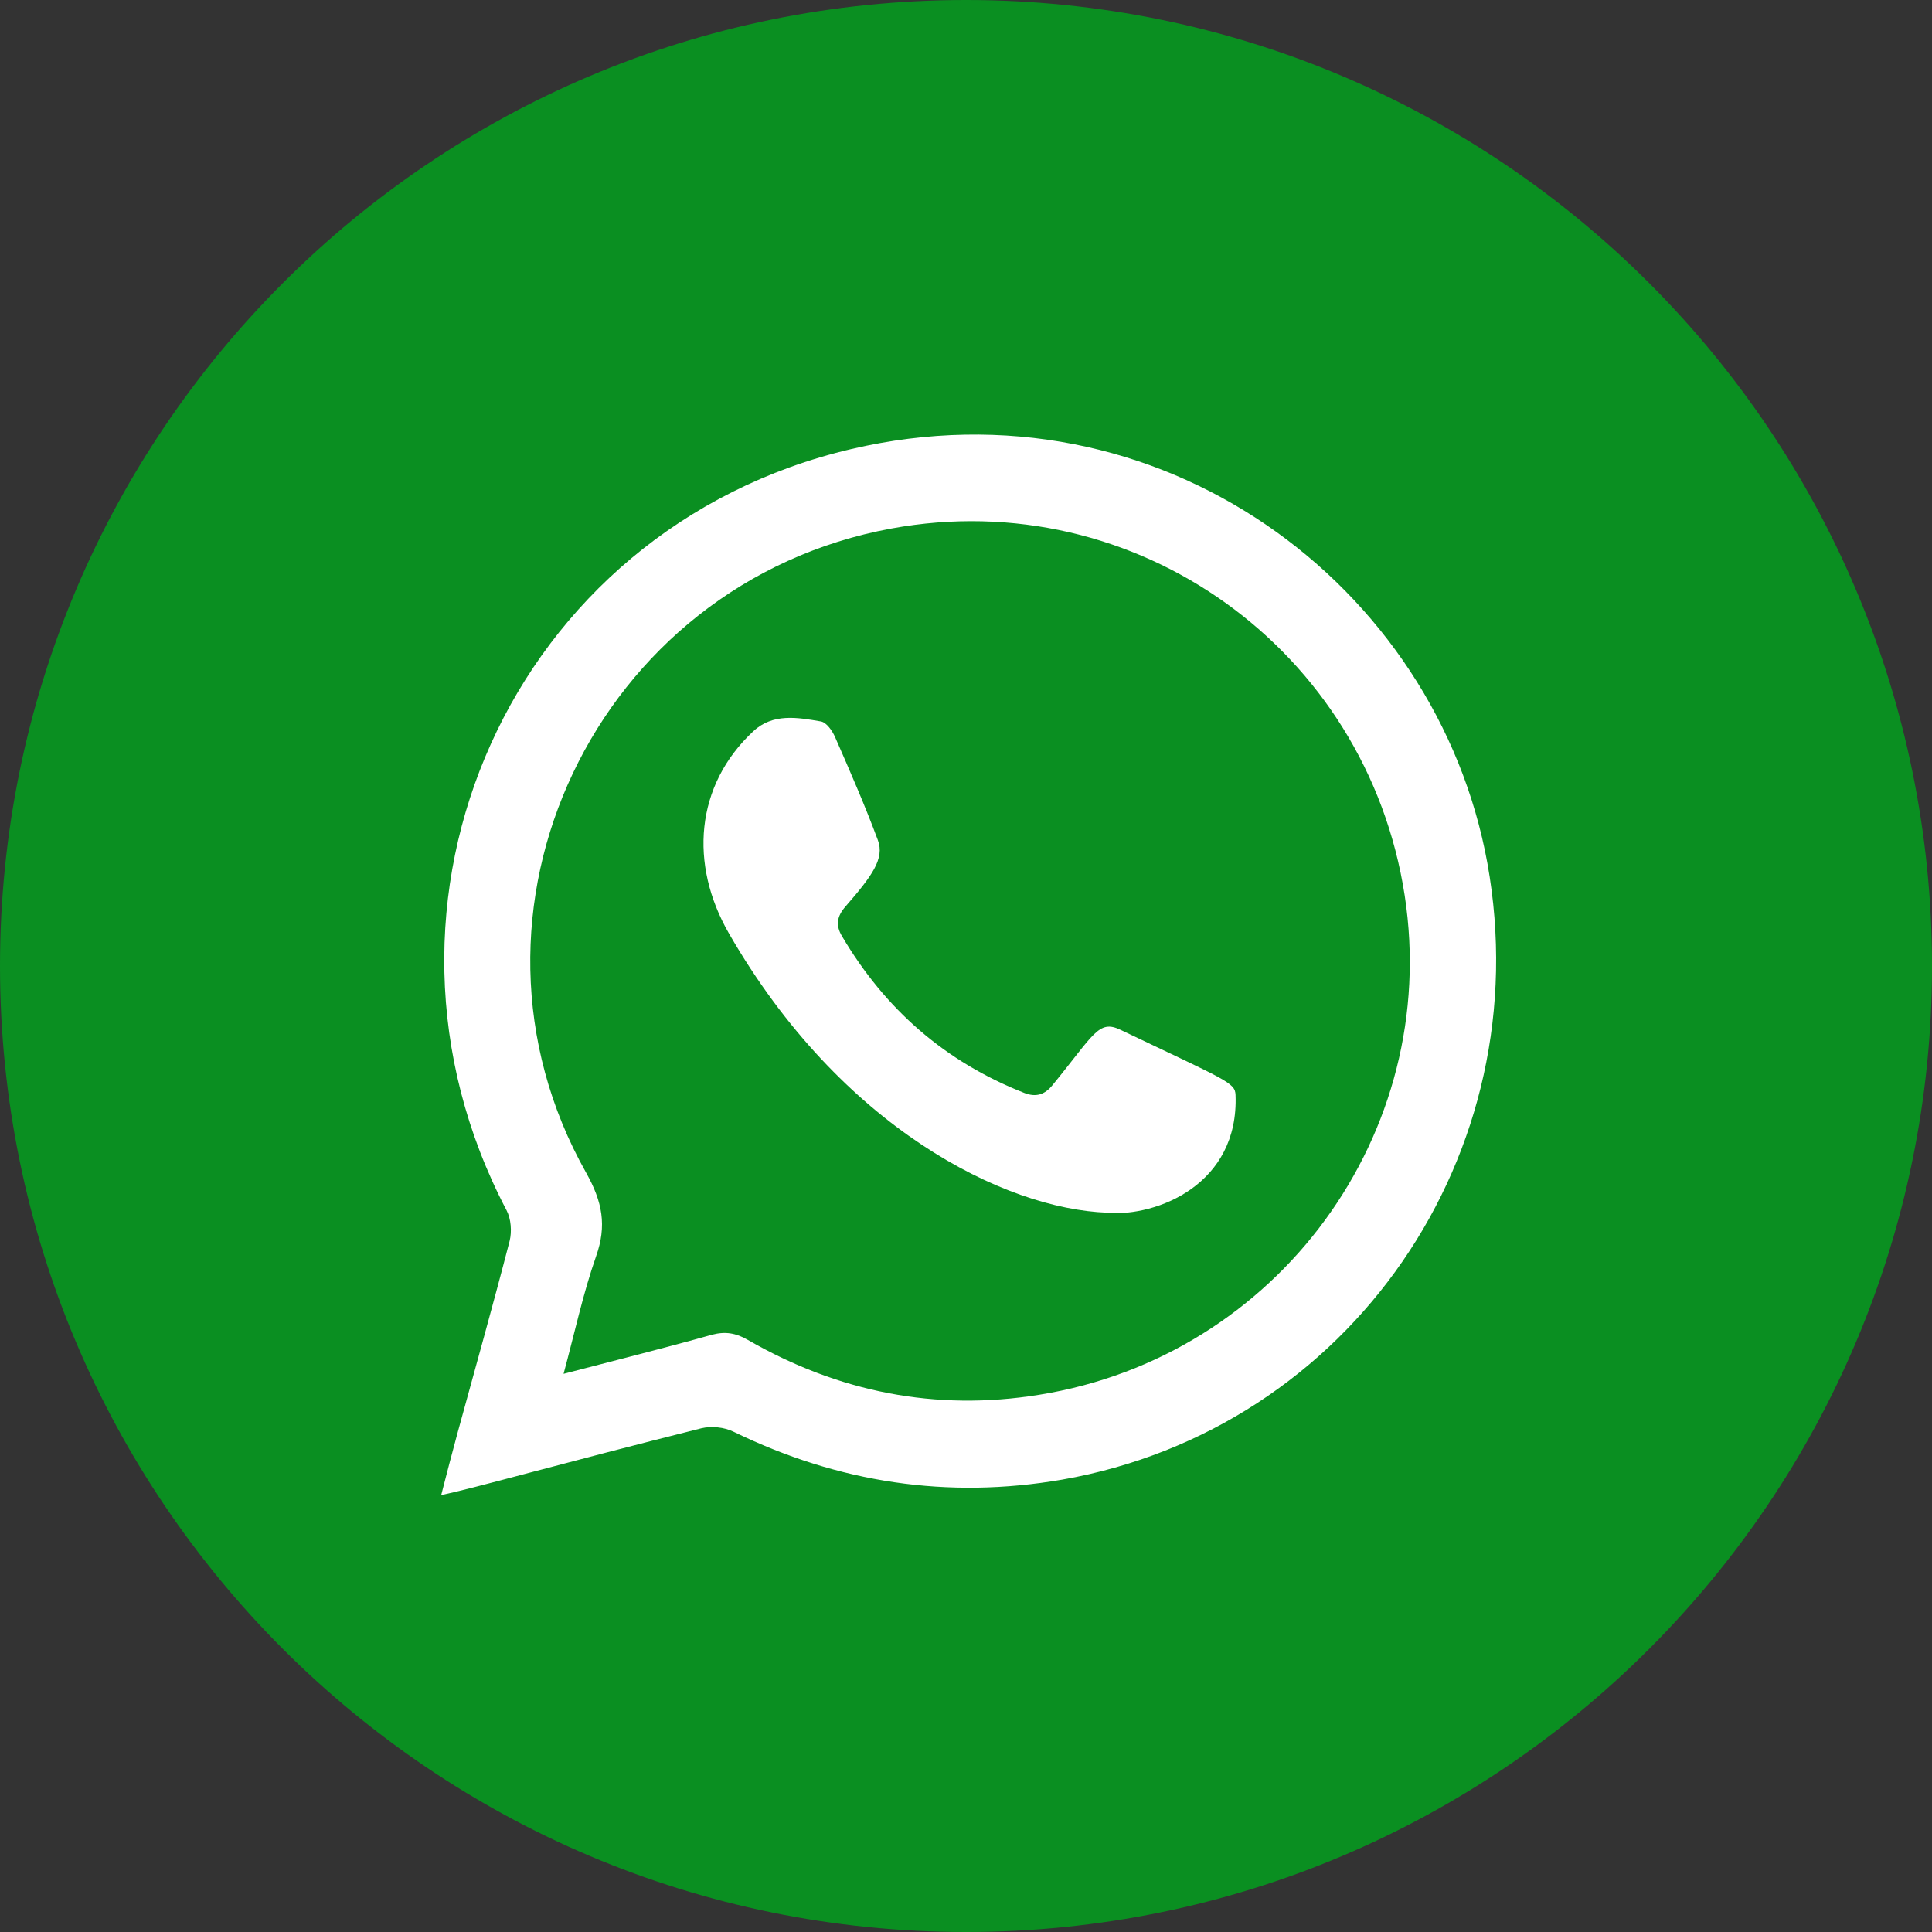 <?xml version="1.0" encoding="UTF-8"?>
<svg id="uuid-fd8deaee-92ac-4f7c-aaf6-1903dffa840c" data-name="Ebene 1" xmlns="http://www.w3.org/2000/svg" viewBox="0 0 82 82">
  <rect x="0" y="0" width="82" height="82" fill="#333333" stroke="none"/>
  <defs>
    <style>
      .uuid-80d35a02-d1f4-4305-9990-ba68011abd49 {
        fill: #fff;
      }

      .uuid-50a67042-f539-4919-b184-e1c70e40cd45 {
        fill: #0a8f21;
      }
    </style>
  </defs>
  <path class="uuid-50a67042-f539-4919-b184-e1c70e40cd45" d="M41,82c22.64,0,41-18.36,41-41S63.64,0,41,0,0,18.36,0,41s18.36,41,41,41"/>
  <path class="uuid-80d35a02-d1f4-4305-9990-ba68011abd49" d="M46.99,51.47c-4.36-.16-11.3-3.6-16.05-11.85-1.69-2.93-1.44-6.28,1.03-8.58.83-.78,1.88-.59,2.87-.42.24.04.49.4.61.68.63,1.44,1.26,2.88,1.81,4.36.29.78-.24,1.51-1.37,2.81-.36.41-.44.79-.15,1.27,1.83,3.1,4.38,5.33,7.74,6.65.49.19.86.07,1.18-.32,1.78-2.17,1.96-2.81,2.9-2.36,4.51,2.15,4.86,2.24,4.88,2.76.15,3.8-3.33,5.17-5.44,5.01"/>
  <path class="uuid-80d35a02-d1f4-4305-9990-ba68011abd49" d="M23.92,58.31c2.22-.58,4.27-1.09,6.3-1.66.57-.15,1.02-.07,1.52.22,3.84,2.21,7.96,3.04,12.36,2.33,10.13-1.62,17.07-11.1,15.52-21.19-1.61-10.46-11.42-17.48-21.78-15.58-12.54,2.3-19.2,16.28-12.96,27.35.69,1.23.88,2.24.42,3.54-.55,1.57-.9,3.21-1.38,4.99M18.73,63.44c.25-.97.47-1.82.7-2.66.74-2.7,1.5-5.4,2.2-8.11.1-.4.06-.94-.13-1.3-6.87-13.09.22-28.93,14.63-32.31,13.08-3.07,24.85,5.76,27,17.58,2.23,12.32-5.82,24.02-18.05,26.16-4.86.84-9.5.13-13.94-2.03-.4-.2-.95-.25-1.37-.15-5.91,1.48-9.84,2.6-11.03,2.83"/>
</svg>